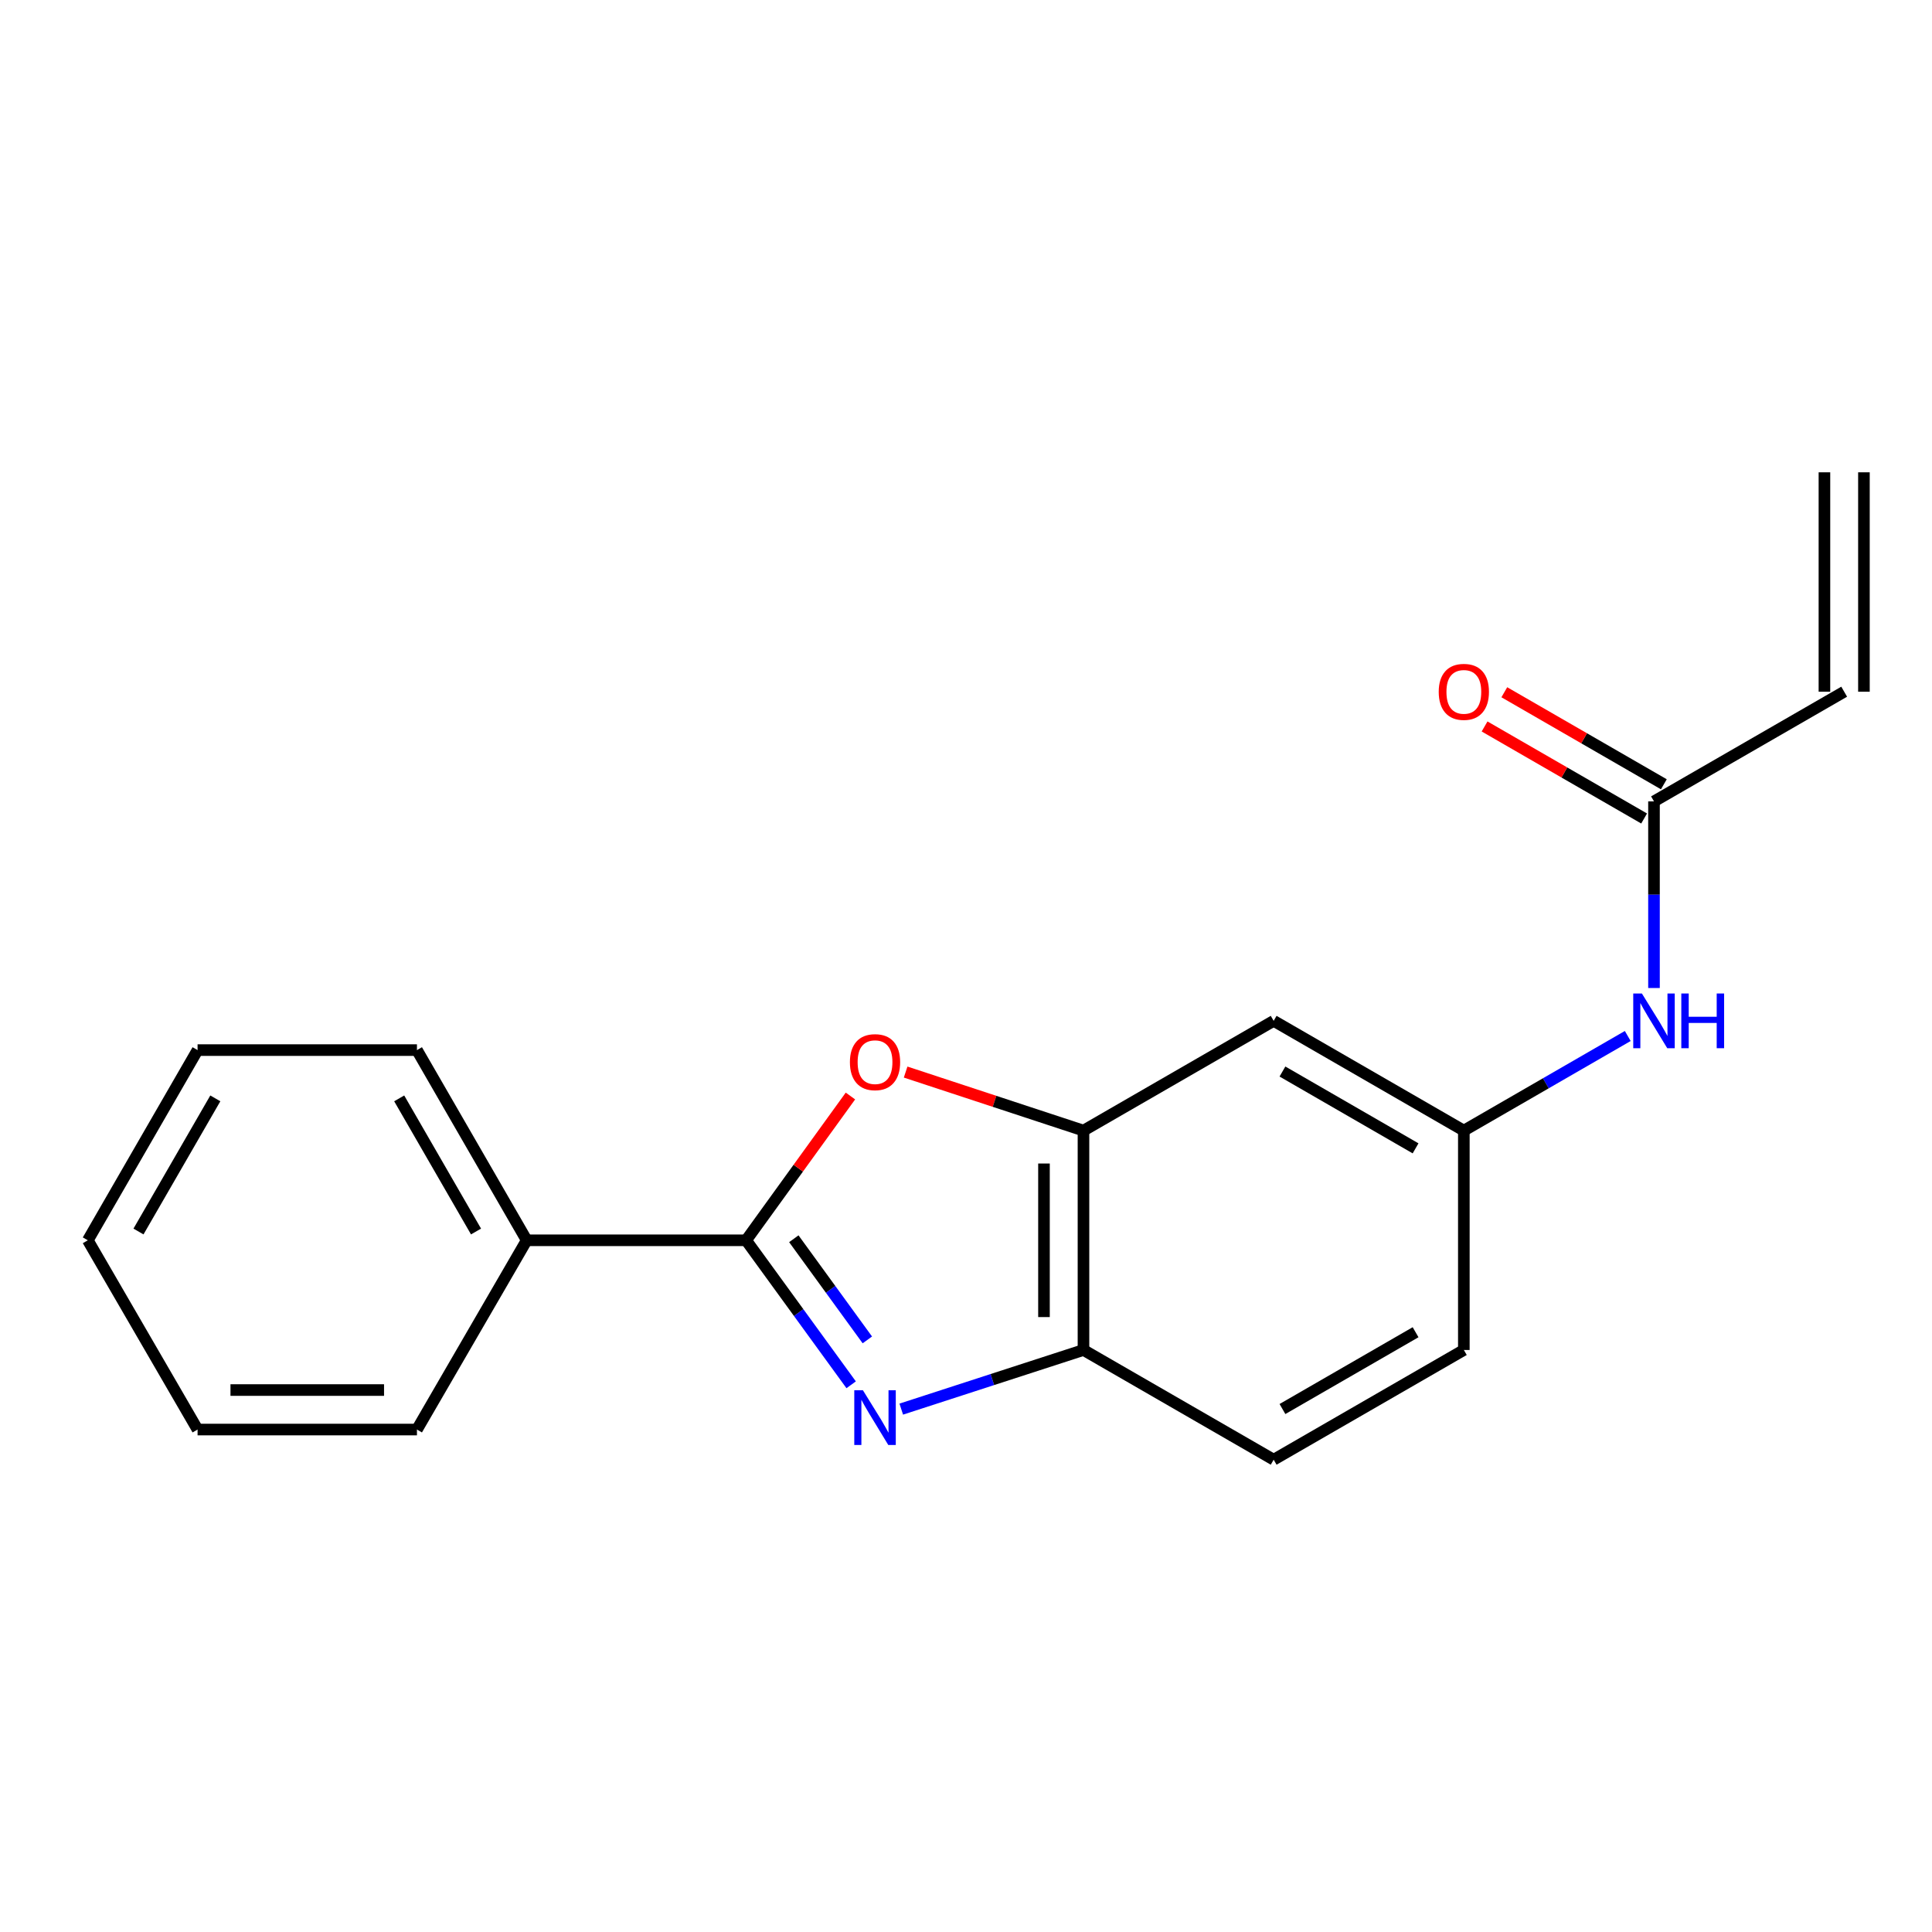 <?xml version='1.0' encoding='iso-8859-1'?>
<svg version='1.1' baseProfile='full'
              xmlns='http://www.w3.org/2000/svg'
                      xmlns:rdkit='http://www.rdkit.org/xml'
                      xmlns:xlink='http://www.w3.org/1999/xlink'
                  xml:space='preserve'
width='1000px' height='1000px' viewBox='0 0 1000 1000'>
<!-- END OF HEADER -->
<rect style='opacity:1.0;fill:#FFFFFF;stroke:none' width='1000' height='1000' x='0' y='0'> </rect>
<path class='bond-0' d='M 440.558,716.766 L 413.374,679.371' style='fill:none;fill-rule:evenodd;stroke:#0000FF;stroke-width:6px;stroke-linecap:butt;stroke-linejoin:miter;stroke-opacity:1' />
<path class='bond-0' d='M 413.374,679.371 L 386.19,641.975' style='fill:none;fill-rule:evenodd;stroke:#000000;stroke-width:6px;stroke-linecap:butt;stroke-linejoin:miter;stroke-opacity:1' />
<path class='bond-0' d='M 448.938,693.528 L 429.91,667.351' style='fill:none;fill-rule:evenodd;stroke:#0000FF;stroke-width:6px;stroke-linecap:butt;stroke-linejoin:miter;stroke-opacity:1' />
<path class='bond-0' d='M 429.91,667.351 L 410.881,641.174' style='fill:none;fill-rule:evenodd;stroke:#000000;stroke-width:6px;stroke-linecap:butt;stroke-linejoin:miter;stroke-opacity:1' />
<path class='bond-3' d='M 466.489,729.358 L 513.648,714.053' style='fill:none;fill-rule:evenodd;stroke:#0000FF;stroke-width:6px;stroke-linecap:butt;stroke-linejoin:miter;stroke-opacity:1' />
<path class='bond-3' d='M 513.648,714.053 L 560.806,698.749' style='fill:none;fill-rule:evenodd;stroke:#000000;stroke-width:6px;stroke-linecap:butt;stroke-linejoin:miter;stroke-opacity:1' />
<path class='bond-1' d='M 386.19,641.975 L 413.187,604.635' style='fill:none;fill-rule:evenodd;stroke:#000000;stroke-width:6px;stroke-linecap:butt;stroke-linejoin:miter;stroke-opacity:1' />
<path class='bond-1' d='M 413.187,604.635 L 440.184,567.294' style='fill:none;fill-rule:evenodd;stroke:#FF0000;stroke-width:6px;stroke-linecap:butt;stroke-linejoin:miter;stroke-opacity:1' />
<path class='bond-8' d='M 386.19,641.975 L 272.619,641.975' style='fill:none;fill-rule:evenodd;stroke:#000000;stroke-width:6px;stroke-linecap:butt;stroke-linejoin:miter;stroke-opacity:1' />
<path class='bond-19' d='M 468.753,554.901 L 514.78,570.051' style='fill:none;fill-rule:evenodd;stroke:#FF0000;stroke-width:6px;stroke-linecap:butt;stroke-linejoin:miter;stroke-opacity:1' />
<path class='bond-19' d='M 514.78,570.051 L 560.806,585.201' style='fill:none;fill-rule:evenodd;stroke:#000000;stroke-width:6px;stroke-linecap:butt;stroke-linejoin:miter;stroke-opacity:1' />
<path class='bond-2' d='M 560.806,585.201 L 560.806,698.749' style='fill:none;fill-rule:evenodd;stroke:#000000;stroke-width:6px;stroke-linecap:butt;stroke-linejoin:miter;stroke-opacity:1' />
<path class='bond-2' d='M 540.363,602.233 L 540.363,681.717' style='fill:none;fill-rule:evenodd;stroke:#000000;stroke-width:6px;stroke-linecap:butt;stroke-linejoin:miter;stroke-opacity:1' />
<path class='bond-4' d='M 560.806,585.201 L 659.249,528.393' style='fill:none;fill-rule:evenodd;stroke:#000000;stroke-width:6px;stroke-linecap:butt;stroke-linejoin:miter;stroke-opacity:1' />
<path class='bond-11' d='M 560.806,698.749 L 659.249,755.535' style='fill:none;fill-rule:evenodd;stroke:#000000;stroke-width:6px;stroke-linecap:butt;stroke-linejoin:miter;stroke-opacity:1' />
<path class='bond-20' d='M 659.249,528.393 L 757.681,585.201' style='fill:none;fill-rule:evenodd;stroke:#000000;stroke-width:6px;stroke-linecap:butt;stroke-linejoin:miter;stroke-opacity:1' />
<path class='bond-20' d='M 663.796,554.62 L 732.698,594.385' style='fill:none;fill-rule:evenodd;stroke:#000000;stroke-width:6px;stroke-linecap:butt;stroke-linejoin:miter;stroke-opacity:1' />
<path class='bond-5' d='M 856.102,414.799 L 856.102,463.096' style='fill:none;fill-rule:evenodd;stroke:#000000;stroke-width:6px;stroke-linecap:butt;stroke-linejoin:miter;stroke-opacity:1' />
<path class='bond-5' d='M 856.102,463.096 L 856.102,511.393' style='fill:none;fill-rule:evenodd;stroke:#0000FF;stroke-width:6px;stroke-linecap:butt;stroke-linejoin:miter;stroke-opacity:1' />
<path class='bond-9' d='M 856.102,414.799 L 954.545,358.025' style='fill:none;fill-rule:evenodd;stroke:#000000;stroke-width:6px;stroke-linecap:butt;stroke-linejoin:miter;stroke-opacity:1' />
<path class='bond-10' d='M 861.209,405.945 L 819.919,382.127' style='fill:none;fill-rule:evenodd;stroke:#000000;stroke-width:6px;stroke-linecap:butt;stroke-linejoin:miter;stroke-opacity:1' />
<path class='bond-10' d='M 819.919,382.127 L 778.629,358.309' style='fill:none;fill-rule:evenodd;stroke:#FF0000;stroke-width:6px;stroke-linecap:butt;stroke-linejoin:miter;stroke-opacity:1' />
<path class='bond-10' d='M 850.995,423.653 L 809.705,399.835' style='fill:none;fill-rule:evenodd;stroke:#000000;stroke-width:6px;stroke-linecap:butt;stroke-linejoin:miter;stroke-opacity:1' />
<path class='bond-10' d='M 809.705,399.835 L 768.415,376.016' style='fill:none;fill-rule:evenodd;stroke:#FF0000;stroke-width:6px;stroke-linecap:butt;stroke-linejoin:miter;stroke-opacity:1' />
<path class='bond-6' d='M 842.521,536.232 L 800.101,560.716' style='fill:none;fill-rule:evenodd;stroke:#0000FF;stroke-width:6px;stroke-linecap:butt;stroke-linejoin:miter;stroke-opacity:1' />
<path class='bond-6' d='M 800.101,560.716 L 757.681,585.201' style='fill:none;fill-rule:evenodd;stroke:#000000;stroke-width:6px;stroke-linecap:butt;stroke-linejoin:miter;stroke-opacity:1' />
<path class='bond-7' d='M 757.681,585.201 L 757.681,698.749' style='fill:none;fill-rule:evenodd;stroke:#000000;stroke-width:6px;stroke-linecap:butt;stroke-linejoin:miter;stroke-opacity:1' />
<path class='bond-14' d='M 272.619,641.975 L 215.811,543.532' style='fill:none;fill-rule:evenodd;stroke:#000000;stroke-width:6px;stroke-linecap:butt;stroke-linejoin:miter;stroke-opacity:1' />
<path class='bond-14' d='M 246.392,637.426 L 206.626,568.516' style='fill:none;fill-rule:evenodd;stroke:#000000;stroke-width:6px;stroke-linecap:butt;stroke-linejoin:miter;stroke-opacity:1' />
<path class='bond-15' d='M 272.619,641.975 L 215.811,739.93' style='fill:none;fill-rule:evenodd;stroke:#000000;stroke-width:6px;stroke-linecap:butt;stroke-linejoin:miter;stroke-opacity:1' />
<path class='bond-12' d='M 964.767,358.025 L 964.767,244.465' style='fill:none;fill-rule:evenodd;stroke:#000000;stroke-width:6px;stroke-linecap:butt;stroke-linejoin:miter;stroke-opacity:1' />
<path class='bond-12' d='M 944.324,358.025 L 944.324,244.465' style='fill:none;fill-rule:evenodd;stroke:#000000;stroke-width:6px;stroke-linecap:butt;stroke-linejoin:miter;stroke-opacity:1' />
<path class='bond-13' d='M 659.249,755.535 L 757.681,698.749' style='fill:none;fill-rule:evenodd;stroke:#000000;stroke-width:6px;stroke-linecap:butt;stroke-linejoin:miter;stroke-opacity:1' />
<path class='bond-13' d='M 663.799,729.31 L 732.701,689.56' style='fill:none;fill-rule:evenodd;stroke:#000000;stroke-width:6px;stroke-linecap:butt;stroke-linejoin:miter;stroke-opacity:1' />
<path class='bond-16' d='M 215.811,543.532 L 102.263,543.532' style='fill:none;fill-rule:evenodd;stroke:#000000;stroke-width:6px;stroke-linecap:butt;stroke-linejoin:miter;stroke-opacity:1' />
<path class='bond-17' d='M 215.811,739.93 L 102.263,739.93' style='fill:none;fill-rule:evenodd;stroke:#000000;stroke-width:6px;stroke-linecap:butt;stroke-linejoin:miter;stroke-opacity:1' />
<path class='bond-17' d='M 198.779,719.487 L 119.295,719.487' style='fill:none;fill-rule:evenodd;stroke:#000000;stroke-width:6px;stroke-linecap:butt;stroke-linejoin:miter;stroke-opacity:1' />
<path class='bond-21' d='M 102.263,543.532 L 45.455,641.975' style='fill:none;fill-rule:evenodd;stroke:#000000;stroke-width:6px;stroke-linecap:butt;stroke-linejoin:miter;stroke-opacity:1' />
<path class='bond-21' d='M 111.448,568.516 L 71.682,637.426' style='fill:none;fill-rule:evenodd;stroke:#000000;stroke-width:6px;stroke-linecap:butt;stroke-linejoin:miter;stroke-opacity:1' />
<path class='bond-18' d='M 102.263,739.93 L 45.455,641.975' style='fill:none;fill-rule:evenodd;stroke:#000000;stroke-width:6px;stroke-linecap:butt;stroke-linejoin:miter;stroke-opacity:1' />
<path  class='atom-0' d='M 446.653 719.603
L 455.933 734.603
Q 456.853 736.083, 458.333 738.763
Q 459.813 741.443, 459.893 741.603
L 459.893 719.603
L 463.653 719.603
L 463.653 747.923
L 459.773 747.923
L 449.813 731.523
Q 448.653 729.603, 447.413 727.403
Q 446.213 725.203, 445.853 724.523
L 445.853 747.923
L 442.173 747.923
L 442.173 719.603
L 446.653 719.603
' fill='#0000FF'/>
<path  class='atom-2' d='M 439.913 549.767
Q 439.913 542.967, 443.273 539.167
Q 446.633 535.367, 452.913 535.367
Q 459.193 535.367, 462.553 539.167
Q 465.913 542.967, 465.913 549.767
Q 465.913 556.647, 462.513 560.567
Q 459.113 564.447, 452.913 564.447
Q 446.673 564.447, 443.273 560.567
Q 439.913 556.687, 439.913 549.767
M 452.913 561.247
Q 457.233 561.247, 459.553 558.367
Q 461.913 555.447, 461.913 549.767
Q 461.913 544.207, 459.553 541.407
Q 457.233 538.567, 452.913 538.567
Q 448.593 538.567, 446.233 541.367
Q 443.913 544.167, 443.913 549.767
Q 443.913 555.487, 446.233 558.367
Q 448.593 561.247, 452.913 561.247
' fill='#FF0000'/>
<path  class='atom-7' d='M 849.842 514.233
L 859.122 529.233
Q 860.042 530.713, 861.522 533.393
Q 863.002 536.073, 863.082 536.233
L 863.082 514.233
L 866.842 514.233
L 866.842 542.553
L 862.962 542.553
L 853.002 526.153
Q 851.842 524.233, 850.602 522.033
Q 849.402 519.833, 849.042 519.153
L 849.042 542.553
L 845.362 542.553
L 845.362 514.233
L 849.842 514.233
' fill='#0000FF'/>
<path  class='atom-7' d='M 870.242 514.233
L 874.082 514.233
L 874.082 526.273
L 888.562 526.273
L 888.562 514.233
L 892.402 514.233
L 892.402 542.553
L 888.562 542.553
L 888.562 529.473
L 874.082 529.473
L 874.082 542.553
L 870.242 542.553
L 870.242 514.233
' fill='#0000FF'/>
<path  class='atom-11' d='M 744.681 358.105
Q 744.681 351.305, 748.041 347.505
Q 751.401 343.705, 757.681 343.705
Q 763.961 343.705, 767.321 347.505
Q 770.681 351.305, 770.681 358.105
Q 770.681 364.985, 767.281 368.905
Q 763.881 372.785, 757.681 372.785
Q 751.441 372.785, 748.041 368.905
Q 744.681 365.025, 744.681 358.105
M 757.681 369.585
Q 762.001 369.585, 764.321 366.705
Q 766.681 363.785, 766.681 358.105
Q 766.681 352.545, 764.321 349.745
Q 762.001 346.905, 757.681 346.905
Q 753.361 346.905, 751.001 349.705
Q 748.681 352.505, 748.681 358.105
Q 748.681 363.825, 751.001 366.705
Q 753.361 369.585, 757.681 369.585
' fill='#FF0000'/>
</svg>
